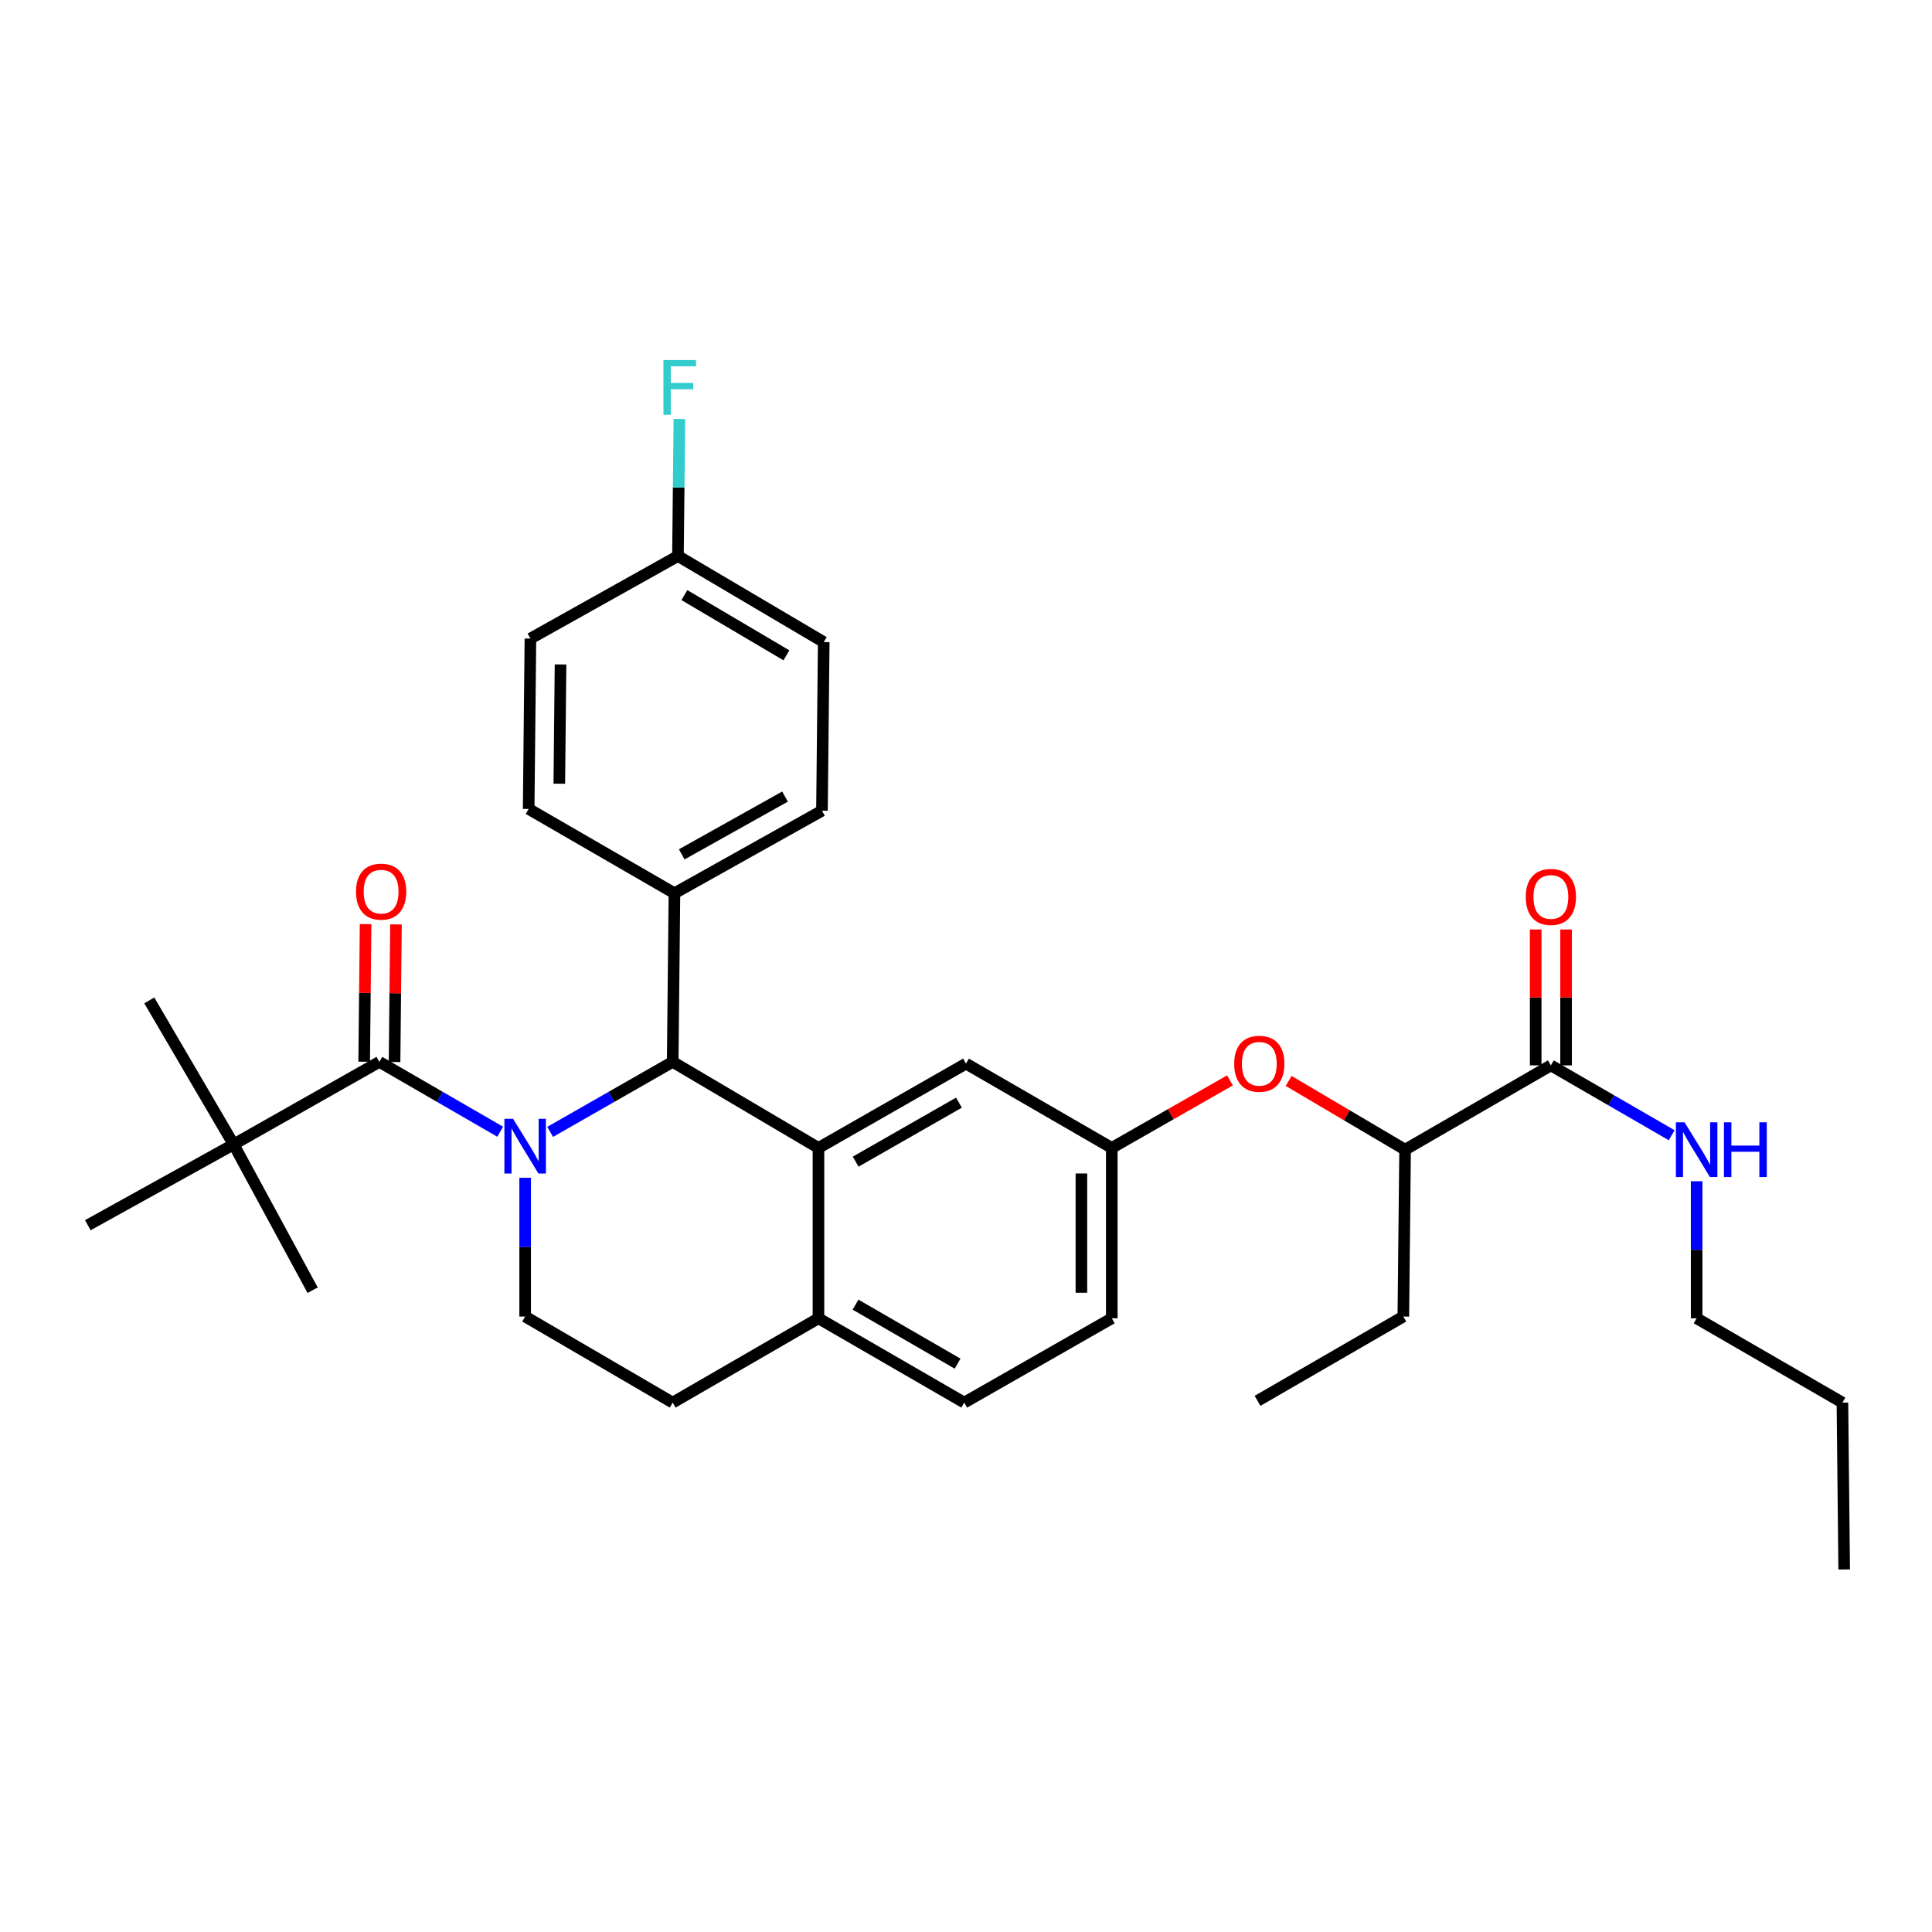 <?xml version='1.0' encoding='iso-8859-1'?>
<svg version='1.1' baseProfile='full'
              xmlns='http://www.w3.org/2000/svg'
                      xmlns:rdkit='http://www.rdkit.org/xml'
                      xmlns:xlink='http://www.w3.org/1999/xlink'
                  xml:space='preserve'
width='1000px' height='1000px' viewBox='0 0 1000 1000'>
<!-- END OF HEADER -->
<rect style='opacity:1.0;fill:#FFFFFF;stroke:none' width='1000' height='1000' x='0' y='0'> </rect>
<path class='bond-0' d='M 878.179,682.347 L 878.179,646.879' style='fill:none;fill-rule:evenodd;stroke:#000000;stroke-width:6px;stroke-linecap:butt;stroke-linejoin:miter;stroke-opacity:1' />
<path class='bond-0' d='M 878.179,646.879 L 878.179,611.411' style='fill:none;fill-rule:evenodd;stroke:#0000FF;stroke-width:6px;stroke-linecap:butt;stroke-linejoin:miter;stroke-opacity:1' />
<path class='bond-1' d='M 878.179,682.347 L 953.637,725.986' style='fill:none;fill-rule:evenodd;stroke:#000000;stroke-width:6px;stroke-linecap:butt;stroke-linejoin:miter;stroke-opacity:1' />
<path class='bond-2' d='M 802.73,551.438 L 833.995,569.518' style='fill:none;fill-rule:evenodd;stroke:#000000;stroke-width:6px;stroke-linecap:butt;stroke-linejoin:miter;stroke-opacity:1' />
<path class='bond-2' d='M 833.995,569.518 L 865.26,587.598' style='fill:none;fill-rule:evenodd;stroke:#0000FF;stroke-width:6px;stroke-linecap:butt;stroke-linejoin:miter;stroke-opacity:1' />
<path class='bond-3' d='M 810.593,551.438 L 810.593,516.27' style='fill:none;fill-rule:evenodd;stroke:#000000;stroke-width:6px;stroke-linecap:butt;stroke-linejoin:miter;stroke-opacity:1' />
<path class='bond-3' d='M 810.593,516.27 L 810.593,481.102' style='fill:none;fill-rule:evenodd;stroke:#FF0000;stroke-width:6px;stroke-linecap:butt;stroke-linejoin:miter;stroke-opacity:1' />
<path class='bond-3' d='M 794.867,551.438 L 794.867,516.27' style='fill:none;fill-rule:evenodd;stroke:#000000;stroke-width:6px;stroke-linecap:butt;stroke-linejoin:miter;stroke-opacity:1' />
<path class='bond-3' d='M 794.867,516.27 L 794.867,481.102' style='fill:none;fill-rule:evenodd;stroke:#FF0000;stroke-width:6px;stroke-linecap:butt;stroke-linejoin:miter;stroke-opacity:1' />
<path class='bond-4' d='M 802.73,551.438 L 727.273,595.069' style='fill:none;fill-rule:evenodd;stroke:#000000;stroke-width:6px;stroke-linecap:butt;stroke-linejoin:miter;stroke-opacity:1' />
<path class='bond-5' d='M 953.637,725.986 L 954.545,812.347' style='fill:none;fill-rule:evenodd;stroke:#000000;stroke-width:6px;stroke-linecap:butt;stroke-linejoin:miter;stroke-opacity:1' />
<path class='bond-6' d='M 575.458,682.347 L 575.458,594.16' style='fill:none;fill-rule:evenodd;stroke:#000000;stroke-width:6px;stroke-linecap:butt;stroke-linejoin:miter;stroke-opacity:1' />
<path class='bond-6' d='M 559.732,669.119 L 559.732,607.388' style='fill:none;fill-rule:evenodd;stroke:#000000;stroke-width:6px;stroke-linecap:butt;stroke-linejoin:miter;stroke-opacity:1' />
<path class='bond-7' d='M 575.458,682.347 L 499.091,725.986' style='fill:none;fill-rule:evenodd;stroke:#000000;stroke-width:6px;stroke-linecap:butt;stroke-linejoin:miter;stroke-opacity:1' />
<path class='bond-8' d='M 575.458,594.16 L 500,550.53' style='fill:none;fill-rule:evenodd;stroke:#000000;stroke-width:6px;stroke-linecap:butt;stroke-linejoin:miter;stroke-opacity:1' />
<path class='bond-9' d='M 575.458,594.16 L 606.037,576.687' style='fill:none;fill-rule:evenodd;stroke:#000000;stroke-width:6px;stroke-linecap:butt;stroke-linejoin:miter;stroke-opacity:1' />
<path class='bond-9' d='M 606.037,576.687 L 636.617,559.214' style='fill:none;fill-rule:evenodd;stroke:#FF0000;stroke-width:6px;stroke-linecap:butt;stroke-linejoin:miter;stroke-opacity:1' />
<path class='bond-10' d='M 500,550.53 L 423.634,594.16' style='fill:none;fill-rule:evenodd;stroke:#000000;stroke-width:6px;stroke-linecap:butt;stroke-linejoin:miter;stroke-opacity:1' />
<path class='bond-10' d='M 496.346,570.729 L 442.89,601.27' style='fill:none;fill-rule:evenodd;stroke:#000000;stroke-width:6px;stroke-linecap:butt;stroke-linejoin:miter;stroke-opacity:1' />
<path class='bond-11' d='M 499.091,725.986 L 423.634,682.347' style='fill:none;fill-rule:evenodd;stroke:#000000;stroke-width:6px;stroke-linecap:butt;stroke-linejoin:miter;stroke-opacity:1' />
<path class='bond-11' d='M 495.646,705.827 L 442.825,675.28' style='fill:none;fill-rule:evenodd;stroke:#000000;stroke-width:6px;stroke-linecap:butt;stroke-linejoin:miter;stroke-opacity:1' />
<path class='bond-12' d='M 423.634,682.347 L 423.634,594.16' style='fill:none;fill-rule:evenodd;stroke:#000000;stroke-width:6px;stroke-linecap:butt;stroke-linejoin:miter;stroke-opacity:1' />
<path class='bond-13' d='M 423.634,682.347 L 348.185,725.986' style='fill:none;fill-rule:evenodd;stroke:#000000;stroke-width:6px;stroke-linecap:butt;stroke-linejoin:miter;stroke-opacity:1' />
<path class='bond-14' d='M 423.634,594.16 L 348.185,549.621' style='fill:none;fill-rule:evenodd;stroke:#000000;stroke-width:6px;stroke-linecap:butt;stroke-linejoin:miter;stroke-opacity:1' />
<path class='bond-15' d='M 348.185,549.621 L 349.093,462.343' style='fill:none;fill-rule:evenodd;stroke:#000000;stroke-width:6px;stroke-linecap:butt;stroke-linejoin:miter;stroke-opacity:1' />
<path class='bond-16' d='M 348.185,549.621 L 316.471,567.74' style='fill:none;fill-rule:evenodd;stroke:#000000;stroke-width:6px;stroke-linecap:butt;stroke-linejoin:miter;stroke-opacity:1' />
<path class='bond-16' d='M 316.471,567.74 L 284.757,585.859' style='fill:none;fill-rule:evenodd;stroke:#0000FF;stroke-width:6px;stroke-linecap:butt;stroke-linejoin:miter;stroke-opacity:1' />
<path class='bond-17' d='M 271.819,609.616 L 271.819,645.527' style='fill:none;fill-rule:evenodd;stroke:#0000FF;stroke-width:6px;stroke-linecap:butt;stroke-linejoin:miter;stroke-opacity:1' />
<path class='bond-17' d='M 271.819,645.527 L 271.819,681.438' style='fill:none;fill-rule:evenodd;stroke:#000000;stroke-width:6px;stroke-linecap:butt;stroke-linejoin:miter;stroke-opacity:1' />
<path class='bond-18' d='M 258.9,585.782 L 227.63,567.701' style='fill:none;fill-rule:evenodd;stroke:#0000FF;stroke-width:6px;stroke-linecap:butt;stroke-linejoin:miter;stroke-opacity:1' />
<path class='bond-18' d='M 227.63,567.701 L 196.361,549.621' style='fill:none;fill-rule:evenodd;stroke:#000000;stroke-width:6px;stroke-linecap:butt;stroke-linejoin:miter;stroke-opacity:1' />
<path class='bond-19' d='M 271.819,681.438 L 348.185,725.986' style='fill:none;fill-rule:evenodd;stroke:#000000;stroke-width:6px;stroke-linecap:butt;stroke-linejoin:miter;stroke-opacity:1' />
<path class='bond-20' d='M 667.006,559.496 L 697.139,577.282' style='fill:none;fill-rule:evenodd;stroke:#FF0000;stroke-width:6px;stroke-linecap:butt;stroke-linejoin:miter;stroke-opacity:1' />
<path class='bond-20' d='M 697.139,577.282 L 727.273,595.069' style='fill:none;fill-rule:evenodd;stroke:#000000;stroke-width:6px;stroke-linecap:butt;stroke-linejoin:miter;stroke-opacity:1' />
<path class='bond-21' d='M 727.273,595.069 L 726.364,681.438' style='fill:none;fill-rule:evenodd;stroke:#000000;stroke-width:6px;stroke-linecap:butt;stroke-linejoin:miter;stroke-opacity:1' />
<path class='bond-22' d='M 120.912,592.343 L 45.455,634.165' style='fill:none;fill-rule:evenodd;stroke:#000000;stroke-width:6px;stroke-linecap:butt;stroke-linejoin:miter;stroke-opacity:1' />
<path class='bond-23' d='M 120.912,592.343 L 161.817,667.801' style='fill:none;fill-rule:evenodd;stroke:#000000;stroke-width:6px;stroke-linecap:butt;stroke-linejoin:miter;stroke-opacity:1' />
<path class='bond-24' d='M 120.912,592.343 L 77.273,517.803' style='fill:none;fill-rule:evenodd;stroke:#000000;stroke-width:6px;stroke-linecap:butt;stroke-linejoin:miter;stroke-opacity:1' />
<path class='bond-25' d='M 120.912,592.343 L 196.361,549.621' style='fill:none;fill-rule:evenodd;stroke:#000000;stroke-width:6px;stroke-linecap:butt;stroke-linejoin:miter;stroke-opacity:1' />
<path class='bond-26' d='M 204.224,549.702 L 204.59,514.091' style='fill:none;fill-rule:evenodd;stroke:#000000;stroke-width:6px;stroke-linecap:butt;stroke-linejoin:miter;stroke-opacity:1' />
<path class='bond-26' d='M 204.59,514.091 L 204.957,478.48' style='fill:none;fill-rule:evenodd;stroke:#FF0000;stroke-width:6px;stroke-linecap:butt;stroke-linejoin:miter;stroke-opacity:1' />
<path class='bond-26' d='M 188.499,549.54 L 188.865,513.929' style='fill:none;fill-rule:evenodd;stroke:#000000;stroke-width:6px;stroke-linecap:butt;stroke-linejoin:miter;stroke-opacity:1' />
<path class='bond-26' d='M 188.865,513.929 L 189.232,478.318' style='fill:none;fill-rule:evenodd;stroke:#FF0000;stroke-width:6px;stroke-linecap:butt;stroke-linejoin:miter;stroke-opacity:1' />
<path class='bond-27' d='M 349.093,462.343 L 425.451,419.621' style='fill:none;fill-rule:evenodd;stroke:#000000;stroke-width:6px;stroke-linecap:butt;stroke-linejoin:miter;stroke-opacity:1' />
<path class='bond-27' d='M 352.869,442.211 L 406.319,412.306' style='fill:none;fill-rule:evenodd;stroke:#000000;stroke-width:6px;stroke-linecap:butt;stroke-linejoin:miter;stroke-opacity:1' />
<path class='bond-28' d='M 349.093,462.343 L 273.636,418.713' style='fill:none;fill-rule:evenodd;stroke:#000000;stroke-width:6px;stroke-linecap:butt;stroke-linejoin:miter;stroke-opacity:1' />
<path class='bond-29' d='M 425.451,419.621 L 426.36,332.343' style='fill:none;fill-rule:evenodd;stroke:#000000;stroke-width:6px;stroke-linecap:butt;stroke-linejoin:miter;stroke-opacity:1' />
<path class='bond-30' d='M 426.36,332.343 L 350.911,287.795' style='fill:none;fill-rule:evenodd;stroke:#000000;stroke-width:6px;stroke-linecap:butt;stroke-linejoin:miter;stroke-opacity:1' />
<path class='bond-30' d='M 407.047,339.202 L 354.233,308.019' style='fill:none;fill-rule:evenodd;stroke:#000000;stroke-width:6px;stroke-linecap:butt;stroke-linejoin:miter;stroke-opacity:1' />
<path class='bond-31' d='M 350.911,287.795 L 274.544,330.526' style='fill:none;fill-rule:evenodd;stroke:#000000;stroke-width:6px;stroke-linecap:butt;stroke-linejoin:miter;stroke-opacity:1' />
<path class='bond-32' d='M 350.911,287.795 L 351.28,252.332' style='fill:none;fill-rule:evenodd;stroke:#000000;stroke-width:6px;stroke-linecap:butt;stroke-linejoin:miter;stroke-opacity:1' />
<path class='bond-32' d='M 351.28,252.332 L 351.649,216.868' style='fill:none;fill-rule:evenodd;stroke:#33CCCC;stroke-width:6px;stroke-linecap:butt;stroke-linejoin:miter;stroke-opacity:1' />
<path class='bond-33' d='M 274.544,330.526 L 273.636,418.713' style='fill:none;fill-rule:evenodd;stroke:#000000;stroke-width:6px;stroke-linecap:butt;stroke-linejoin:miter;stroke-opacity:1' />
<path class='bond-33' d='M 290.133,343.916 L 289.497,405.647' style='fill:none;fill-rule:evenodd;stroke:#000000;stroke-width:6px;stroke-linecap:butt;stroke-linejoin:miter;stroke-opacity:1' />
<path class='bond-34' d='M 726.364,681.438 L 650.907,725.077' style='fill:none;fill-rule:evenodd;stroke:#000000;stroke-width:6px;stroke-linecap:butt;stroke-linejoin:miter;stroke-opacity:1' />
<path  class='atom-2' d='M 871.919 580.909
L 881.199 595.909
Q 882.119 597.389, 883.599 600.069
Q 885.079 602.749, 885.159 602.909
L 885.159 580.909
L 888.919 580.909
L 888.919 609.229
L 885.039 609.229
L 875.079 592.829
Q 873.919 590.909, 872.679 588.709
Q 871.479 586.509, 871.119 585.829
L 871.119 609.229
L 867.439 609.229
L 867.439 580.909
L 871.919 580.909
' fill='#0000FF'/>
<path  class='atom-2' d='M 892.319 580.909
L 896.159 580.909
L 896.159 592.949
L 910.639 592.949
L 910.639 580.909
L 914.479 580.909
L 914.479 609.229
L 910.639 609.229
L 910.639 596.149
L 896.159 596.149
L 896.159 609.229
L 892.319 609.229
L 892.319 580.909
' fill='#0000FF'/>
<path  class='atom-3' d='M 789.73 464.24
Q 789.73 457.44, 793.09 453.64
Q 796.45 449.84, 802.73 449.84
Q 809.01 449.84, 812.37 453.64
Q 815.73 457.44, 815.73 464.24
Q 815.73 471.12, 812.33 475.04
Q 808.93 478.92, 802.73 478.92
Q 796.49 478.92, 793.09 475.04
Q 789.73 471.16, 789.73 464.24
M 802.73 475.72
Q 807.05 475.72, 809.37 472.84
Q 811.73 469.92, 811.73 464.24
Q 811.73 458.68, 809.37 455.88
Q 807.05 453.04, 802.73 453.04
Q 798.41 453.04, 796.05 455.84
Q 793.73 458.64, 793.73 464.24
Q 793.73 469.96, 796.05 472.84
Q 798.41 475.72, 802.73 475.72
' fill='#FF0000'/>
<path  class='atom-12' d='M 265.559 579.092
L 274.839 594.092
Q 275.759 595.572, 277.239 598.252
Q 278.719 600.932, 278.799 601.092
L 278.799 579.092
L 282.559 579.092
L 282.559 607.412
L 278.679 607.412
L 268.719 591.012
Q 267.559 589.092, 266.319 586.892
Q 265.119 584.692, 264.759 584.012
L 264.759 607.412
L 261.079 607.412
L 261.079 579.092
L 265.559 579.092
' fill='#0000FF'/>
<path  class='atom-15' d='M 638.815 550.61
Q 638.815 543.81, 642.175 540.01
Q 645.535 536.21, 651.815 536.21
Q 658.095 536.21, 661.455 540.01
Q 664.815 543.81, 664.815 550.61
Q 664.815 557.49, 661.415 561.41
Q 658.015 565.29, 651.815 565.29
Q 645.575 565.29, 642.175 561.41
Q 638.815 557.53, 638.815 550.61
M 651.815 562.09
Q 656.135 562.09, 658.455 559.21
Q 660.815 556.29, 660.815 550.61
Q 660.815 545.05, 658.455 542.25
Q 656.135 539.41, 651.815 539.41
Q 647.495 539.41, 645.135 542.21
Q 642.815 545.01, 642.815 550.61
Q 642.815 556.33, 645.135 559.21
Q 647.495 562.09, 651.815 562.09
' fill='#FF0000'/>
<path  class='atom-19' d='M 184.27 461.514
Q 184.27 454.714, 187.63 450.914
Q 190.99 447.114, 197.27 447.114
Q 203.55 447.114, 206.91 450.914
Q 210.27 454.714, 210.27 461.514
Q 210.27 468.394, 206.87 472.314
Q 203.47 476.194, 197.27 476.194
Q 191.03 476.194, 187.63 472.314
Q 184.27 468.434, 184.27 461.514
M 197.27 472.994
Q 201.59 472.994, 203.91 470.114
Q 206.27 467.194, 206.27 461.514
Q 206.27 455.954, 203.91 453.154
Q 201.59 450.314, 197.27 450.314
Q 192.95 450.314, 190.59 453.114
Q 188.27 455.914, 188.27 461.514
Q 188.27 467.234, 190.59 470.114
Q 192.95 472.994, 197.27 472.994
' fill='#FF0000'/>
<path  class='atom-27' d='M 343.399 186.366
L 360.239 186.366
L 360.239 189.606
L 347.199 189.606
L 347.199 198.206
L 358.799 198.206
L 358.799 201.486
L 347.199 201.486
L 347.199 214.686
L 343.399 214.686
L 343.399 186.366
' fill='#33CCCC'/>
</svg>
